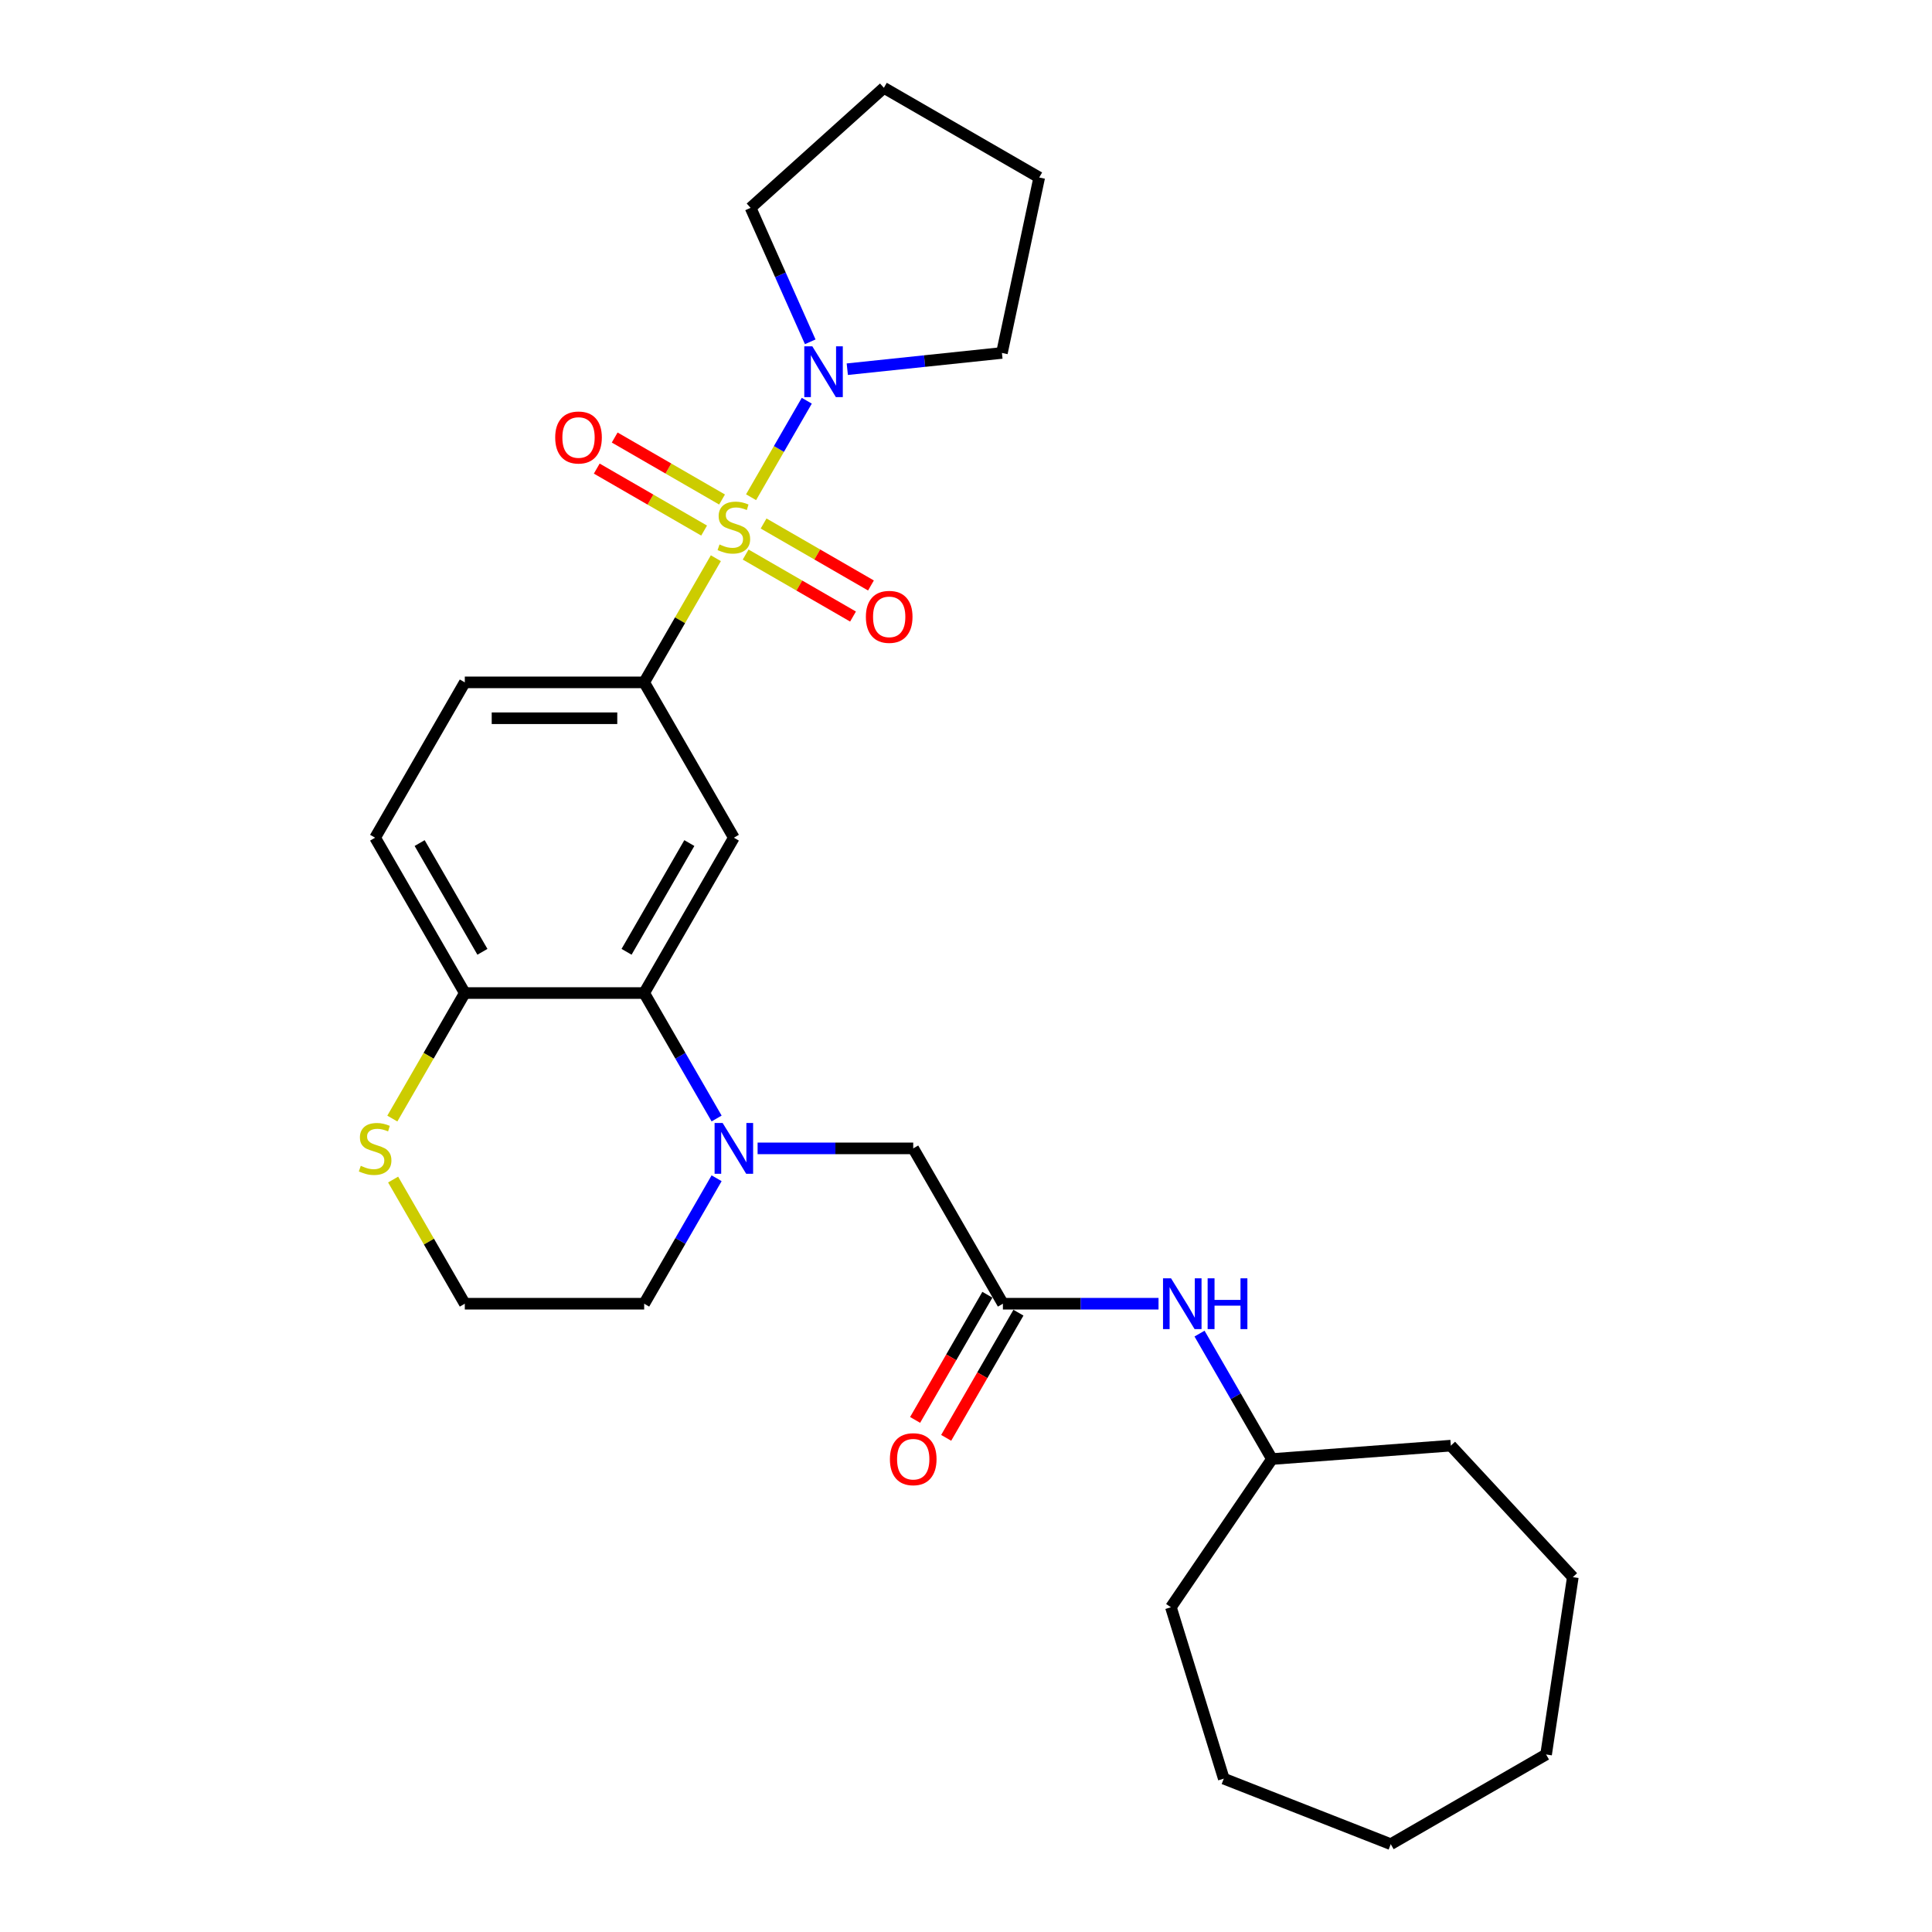 <?xml version='1.0' encoding='iso-8859-1'?>
<svg version='1.1' baseProfile='full'
              xmlns='http://www.w3.org/2000/svg'
                      xmlns:rdkit='http://www.rdkit.org/xml'
                      xmlns:xlink='http://www.w3.org/1999/xlink'
                  xml:space='preserve'
width='1000px' height='1000px' viewBox='0 0 1000 1000'>
<!-- END OF HEADER -->
<rect style='opacity:1.0;fill:#FFFFFF;stroke:none' width='1000' height='1000' x='0' y='0'> </rect>
<path class='bond-1' d='M 370.527,288.928 L 351.975,321.061' style='fill:none;fill-rule:evenodd;stroke:#CCCC00;stroke-width:6px;stroke-linecap:butt;stroke-linejoin:miter;stroke-opacity:1' />
<path class='bond-1' d='M 351.975,321.061 L 333.423,353.194' style='fill:none;fill-rule:evenodd;stroke:#000000;stroke-width:6px;stroke-linecap:butt;stroke-linejoin:miter;stroke-opacity:1' />
<path class='bond-3' d='M 388.752,257.362 L 403.171,232.387' style='fill:none;fill-rule:evenodd;stroke:#CCCC00;stroke-width:6px;stroke-linecap:butt;stroke-linejoin:miter;stroke-opacity:1' />
<path class='bond-3' d='M 403.171,232.387 L 417.591,207.412' style='fill:none;fill-rule:evenodd;stroke:#0000FF;stroke-width:6px;stroke-linecap:butt;stroke-linejoin:miter;stroke-opacity:1' />
<path class='bond-7' d='M 385.952,287.039 L 413.738,303.081' style='fill:none;fill-rule:evenodd;stroke:#CCCC00;stroke-width:6px;stroke-linecap:butt;stroke-linejoin:miter;stroke-opacity:1' />
<path class='bond-7' d='M 413.738,303.081 L 441.523,319.123' style='fill:none;fill-rule:evenodd;stroke:#FF0000;stroke-width:6px;stroke-linecap:butt;stroke-linejoin:miter;stroke-opacity:1' />
<path class='bond-7' d='M 395.236,270.959 L 423.022,287.001' style='fill:none;fill-rule:evenodd;stroke:#CCCC00;stroke-width:6px;stroke-linecap:butt;stroke-linejoin:miter;stroke-opacity:1' />
<path class='bond-7' d='M 423.022,287.001 L 450.807,303.043' style='fill:none;fill-rule:evenodd;stroke:#FF0000;stroke-width:6px;stroke-linecap:butt;stroke-linejoin:miter;stroke-opacity:1' />
<path class='bond-8' d='M 373.734,258.545 L 345.949,242.503' style='fill:none;fill-rule:evenodd;stroke:#CCCC00;stroke-width:6px;stroke-linecap:butt;stroke-linejoin:miter;stroke-opacity:1' />
<path class='bond-8' d='M 345.949,242.503 L 318.163,226.461' style='fill:none;fill-rule:evenodd;stroke:#FF0000;stroke-width:6px;stroke-linecap:butt;stroke-linejoin:miter;stroke-opacity:1' />
<path class='bond-8' d='M 364.45,274.625 L 336.665,258.583' style='fill:none;fill-rule:evenodd;stroke:#CCCC00;stroke-width:6px;stroke-linecap:butt;stroke-linejoin:miter;stroke-opacity:1' />
<path class='bond-8' d='M 336.665,258.583 L 308.879,242.541' style='fill:none;fill-rule:evenodd;stroke:#FF0000;stroke-width:6px;stroke-linecap:butt;stroke-linejoin:miter;stroke-opacity:1' />
<path class='bond-0' d='M 370.913,578.933 L 352.168,546.465' style='fill:none;fill-rule:evenodd;stroke:#0000FF;stroke-width:6px;stroke-linecap:butt;stroke-linejoin:miter;stroke-opacity:1' />
<path class='bond-0' d='M 352.168,546.465 L 333.423,513.998' style='fill:none;fill-rule:evenodd;stroke:#000000;stroke-width:6px;stroke-linecap:butt;stroke-linejoin:miter;stroke-opacity:1' />
<path class='bond-6' d='M 392.135,594.4 L 432.409,594.4' style='fill:none;fill-rule:evenodd;stroke:#0000FF;stroke-width:6px;stroke-linecap:butt;stroke-linejoin:miter;stroke-opacity:1' />
<path class='bond-6' d='M 432.409,594.4 L 472.683,594.4' style='fill:none;fill-rule:evenodd;stroke:#000000;stroke-width:6px;stroke-linecap:butt;stroke-linejoin:miter;stroke-opacity:1' />
<path class='bond-15' d='M 370.913,609.867 L 352.168,642.334' style='fill:none;fill-rule:evenodd;stroke:#0000FF;stroke-width:6px;stroke-linecap:butt;stroke-linejoin:miter;stroke-opacity:1' />
<path class='bond-15' d='M 352.168,642.334 L 333.423,674.802' style='fill:none;fill-rule:evenodd;stroke:#000000;stroke-width:6px;stroke-linecap:butt;stroke-linejoin:miter;stroke-opacity:1' />
<path class='bond-4' d='M 333.423,353.194 L 379.843,433.596' style='fill:none;fill-rule:evenodd;stroke:#000000;stroke-width:6px;stroke-linecap:butt;stroke-linejoin:miter;stroke-opacity:1' />
<path class='bond-12' d='M 333.423,353.194 L 240.583,353.194' style='fill:none;fill-rule:evenodd;stroke:#000000;stroke-width:6px;stroke-linecap:butt;stroke-linejoin:miter;stroke-opacity:1' />
<path class='bond-12' d='M 319.497,371.762 L 254.509,371.762' style='fill:none;fill-rule:evenodd;stroke:#000000;stroke-width:6px;stroke-linecap:butt;stroke-linejoin:miter;stroke-opacity:1' />
<path class='bond-2' d='M 333.423,513.998 L 379.843,433.596' style='fill:none;fill-rule:evenodd;stroke:#000000;stroke-width:6px;stroke-linecap:butt;stroke-linejoin:miter;stroke-opacity:1' />
<path class='bond-2' d='M 324.306,492.654 L 356.8,436.372' style='fill:none;fill-rule:evenodd;stroke:#000000;stroke-width:6px;stroke-linecap:butt;stroke-linejoin:miter;stroke-opacity:1' />
<path class='bond-29' d='M 333.423,513.998 L 240.583,513.998' style='fill:none;fill-rule:evenodd;stroke:#000000;stroke-width:6px;stroke-linecap:butt;stroke-linejoin:miter;stroke-opacity:1' />
<path class='bond-18' d='M 419.377,176.923 L 403.939,142.25' style='fill:none;fill-rule:evenodd;stroke:#0000FF;stroke-width:6px;stroke-linecap:butt;stroke-linejoin:miter;stroke-opacity:1' />
<path class='bond-18' d='M 403.939,142.25 L 388.502,107.577' style='fill:none;fill-rule:evenodd;stroke:#000000;stroke-width:6px;stroke-linecap:butt;stroke-linejoin:miter;stroke-opacity:1' />
<path class='bond-19' d='M 438.555,191.098 L 478.575,186.892' style='fill:none;fill-rule:evenodd;stroke:#0000FF;stroke-width:6px;stroke-linecap:butt;stroke-linejoin:miter;stroke-opacity:1' />
<path class='bond-19' d='M 478.575,186.892 L 518.595,182.686' style='fill:none;fill-rule:evenodd;stroke:#000000;stroke-width:6px;stroke-linecap:butt;stroke-linejoin:miter;stroke-opacity:1' />
<path class='bond-5' d='M 519.103,674.802 L 472.683,594.4' style='fill:none;fill-rule:evenodd;stroke:#000000;stroke-width:6px;stroke-linecap:butt;stroke-linejoin:miter;stroke-opacity:1' />
<path class='bond-11' d='M 519.103,674.802 L 559.378,674.802' style='fill:none;fill-rule:evenodd;stroke:#000000;stroke-width:6px;stroke-linecap:butt;stroke-linejoin:miter;stroke-opacity:1' />
<path class='bond-11' d='M 559.378,674.802 L 599.652,674.802' style='fill:none;fill-rule:evenodd;stroke:#0000FF;stroke-width:6px;stroke-linecap:butt;stroke-linejoin:miter;stroke-opacity:1' />
<path class='bond-13' d='M 511.063,670.16 L 492.361,702.553' style='fill:none;fill-rule:evenodd;stroke:#000000;stroke-width:6px;stroke-linecap:butt;stroke-linejoin:miter;stroke-opacity:1' />
<path class='bond-13' d='M 492.361,702.553 L 473.659,734.946' style='fill:none;fill-rule:evenodd;stroke:#FF0000;stroke-width:6px;stroke-linecap:butt;stroke-linejoin:miter;stroke-opacity:1' />
<path class='bond-13' d='M 527.144,679.444 L 508.441,711.837' style='fill:none;fill-rule:evenodd;stroke:#000000;stroke-width:6px;stroke-linecap:butt;stroke-linejoin:miter;stroke-opacity:1' />
<path class='bond-13' d='M 508.441,711.837 L 489.739,744.23' style='fill:none;fill-rule:evenodd;stroke:#FF0000;stroke-width:6px;stroke-linecap:butt;stroke-linejoin:miter;stroke-opacity:1' />
<path class='bond-9' d='M 240.583,513.998 L 194.163,433.596' style='fill:none;fill-rule:evenodd;stroke:#000000;stroke-width:6px;stroke-linecap:butt;stroke-linejoin:miter;stroke-opacity:1' />
<path class='bond-9' d='M 249.701,492.654 L 217.206,436.372' style='fill:none;fill-rule:evenodd;stroke:#000000;stroke-width:6px;stroke-linecap:butt;stroke-linejoin:miter;stroke-opacity:1' />
<path class='bond-10' d='M 240.583,513.998 L 221.827,546.484' style='fill:none;fill-rule:evenodd;stroke:#000000;stroke-width:6px;stroke-linecap:butt;stroke-linejoin:miter;stroke-opacity:1' />
<path class='bond-10' d='M 221.827,546.484 L 203.072,578.97' style='fill:none;fill-rule:evenodd;stroke:#CCCC00;stroke-width:6px;stroke-linecap:butt;stroke-linejoin:miter;stroke-opacity:1' />
<path class='bond-16' d='M 203.479,610.535 L 222.031,642.669' style='fill:none;fill-rule:evenodd;stroke:#CCCC00;stroke-width:6px;stroke-linecap:butt;stroke-linejoin:miter;stroke-opacity:1' />
<path class='bond-16' d='M 222.031,642.669 L 240.583,674.802' style='fill:none;fill-rule:evenodd;stroke:#000000;stroke-width:6px;stroke-linecap:butt;stroke-linejoin:miter;stroke-opacity:1' />
<path class='bond-17' d='M 620.874,690.269 L 639.619,722.736' style='fill:none;fill-rule:evenodd;stroke:#0000FF;stroke-width:6px;stroke-linecap:butt;stroke-linejoin:miter;stroke-opacity:1' />
<path class='bond-17' d='M 639.619,722.736 L 658.364,755.204' style='fill:none;fill-rule:evenodd;stroke:#000000;stroke-width:6px;stroke-linecap:butt;stroke-linejoin:miter;stroke-opacity:1' />
<path class='bond-14' d='M 240.583,353.194 L 194.163,433.596' style='fill:none;fill-rule:evenodd;stroke:#000000;stroke-width:6px;stroke-linecap:butt;stroke-linejoin:miter;stroke-opacity:1' />
<path class='bond-30' d='M 333.423,674.802 L 240.583,674.802' style='fill:none;fill-rule:evenodd;stroke:#000000;stroke-width:6px;stroke-linecap:butt;stroke-linejoin:miter;stroke-opacity:1' />
<path class='bond-20' d='M 658.364,755.204 L 750.944,748.266' style='fill:none;fill-rule:evenodd;stroke:#000000;stroke-width:6px;stroke-linecap:butt;stroke-linejoin:miter;stroke-opacity:1' />
<path class='bond-21' d='M 658.364,755.204 L 606.065,831.912' style='fill:none;fill-rule:evenodd;stroke:#000000;stroke-width:6px;stroke-linecap:butt;stroke-linejoin:miter;stroke-opacity:1' />
<path class='bond-23' d='M 388.502,107.577 L 457.496,45.455' style='fill:none;fill-rule:evenodd;stroke:#000000;stroke-width:6px;stroke-linecap:butt;stroke-linejoin:miter;stroke-opacity:1' />
<path class='bond-22' d='M 518.595,182.686 L 537.897,91.875' style='fill:none;fill-rule:evenodd;stroke:#000000;stroke-width:6px;stroke-linecap:butt;stroke-linejoin:miter;stroke-opacity:1' />
<path class='bond-24' d='M 750.944,748.266 L 814.091,816.322' style='fill:none;fill-rule:evenodd;stroke:#000000;stroke-width:6px;stroke-linecap:butt;stroke-linejoin:miter;stroke-opacity:1' />
<path class='bond-25' d='M 606.065,831.912 L 633.43,920.627' style='fill:none;fill-rule:evenodd;stroke:#000000;stroke-width:6px;stroke-linecap:butt;stroke-linejoin:miter;stroke-opacity:1' />
<path class='bond-28' d='M 537.897,91.875 L 457.496,45.455' style='fill:none;fill-rule:evenodd;stroke:#000000;stroke-width:6px;stroke-linecap:butt;stroke-linejoin:miter;stroke-opacity:1' />
<path class='bond-26' d='M 814.091,816.322 L 800.254,908.125' style='fill:none;fill-rule:evenodd;stroke:#000000;stroke-width:6px;stroke-linecap:butt;stroke-linejoin:miter;stroke-opacity:1' />
<path class='bond-27' d='M 633.43,920.627 L 719.852,954.545' style='fill:none;fill-rule:evenodd;stroke:#000000;stroke-width:6px;stroke-linecap:butt;stroke-linejoin:miter;stroke-opacity:1' />
<path class='bond-31' d='M 800.254,908.125 L 719.852,954.545' style='fill:none;fill-rule:evenodd;stroke:#000000;stroke-width:6px;stroke-linecap:butt;stroke-linejoin:miter;stroke-opacity:1' />
<path  class='atom-0' d='M 372.416 281.816
Q 372.713 281.928, 373.939 282.448
Q 375.164 282.968, 376.501 283.302
Q 377.875 283.599, 379.212 283.599
Q 381.7 283.599, 383.148 282.41
Q 384.597 281.185, 384.597 279.068
Q 384.597 277.62, 383.854 276.729
Q 383.148 275.837, 382.034 275.355
Q 380.92 274.872, 379.063 274.315
Q 376.724 273.609, 375.313 272.941
Q 373.939 272.272, 372.936 270.861
Q 371.97 269.45, 371.97 267.073
Q 371.97 263.768, 374.199 261.726
Q 376.464 259.683, 380.92 259.683
Q 383.965 259.683, 387.419 261.132
L 386.565 263.991
Q 383.408 262.691, 381.032 262.691
Q 378.469 262.691, 377.058 263.768
Q 375.647 264.808, 375.684 266.628
Q 375.684 268.039, 376.39 268.893
Q 377.132 269.747, 378.172 270.23
Q 379.249 270.713, 381.032 271.27
Q 383.408 272.012, 384.82 272.755
Q 386.231 273.498, 387.233 275.02
Q 388.273 276.506, 388.273 279.068
Q 388.273 282.708, 385.822 284.676
Q 383.408 286.607, 379.361 286.607
Q 377.021 286.607, 375.238 286.087
Q 373.493 285.604, 371.413 284.75
L 372.416 281.816
' fill='#CCCC00'/>
<path  class='atom-1' d='M 374.032 581.254
L 382.647 595.18
Q 383.501 596.554, 384.875 599.042
Q 386.249 601.53, 386.324 601.678
L 386.324 581.254
L 389.814 581.254
L 389.814 607.546
L 386.212 607.546
L 376.965 592.32
Q 375.888 590.538, 374.737 588.495
Q 373.623 586.453, 373.289 585.821
L 373.289 607.546
L 369.872 607.546
L 369.872 581.254
L 374.032 581.254
' fill='#0000FF'/>
<path  class='atom-4' d='M 420.452 179.244
L 429.067 193.17
Q 429.921 194.544, 431.295 197.032
Q 432.669 199.52, 432.744 199.669
L 432.744 179.244
L 436.234 179.244
L 436.234 205.537
L 432.632 205.537
L 423.385 190.311
Q 422.308 188.528, 421.157 186.486
Q 420.043 184.443, 419.709 183.812
L 419.709 205.537
L 416.292 205.537
L 416.292 179.244
L 420.452 179.244
' fill='#0000FF'/>
<path  class='atom-8' d='M 448.176 319.287
Q 448.176 312.973, 451.295 309.446
Q 454.415 305.918, 460.245 305.918
Q 466.076 305.918, 469.195 309.446
Q 472.314 312.973, 472.314 319.287
Q 472.314 325.674, 469.158 329.313
Q 466.001 332.915, 460.245 332.915
Q 454.452 332.915, 451.295 329.313
Q 448.176 325.711, 448.176 319.287
M 460.245 329.945
Q 464.256 329.945, 466.41 327.271
Q 468.601 324.56, 468.601 319.287
Q 468.601 314.125, 466.41 311.525
Q 464.256 308.888, 460.245 308.888
Q 456.235 308.888, 454.043 311.488
Q 451.89 314.088, 451.89 319.287
Q 451.89 324.597, 454.043 327.271
Q 456.235 329.945, 460.245 329.945
' fill='#FF0000'/>
<path  class='atom-9' d='M 287.372 226.446
Q 287.372 220.133, 290.492 216.605
Q 293.611 213.077, 299.441 213.077
Q 305.272 213.077, 308.391 216.605
Q 311.511 220.133, 311.511 226.446
Q 311.511 232.834, 308.354 236.473
Q 305.198 240.075, 299.441 240.075
Q 293.648 240.075, 290.492 236.473
Q 287.372 232.871, 287.372 226.446
M 299.441 237.105
Q 303.452 237.105, 305.606 234.431
Q 307.797 231.72, 307.797 226.446
Q 307.797 221.285, 305.606 218.685
Q 303.452 216.048, 299.441 216.048
Q 295.431 216.048, 293.24 218.648
Q 291.086 221.247, 291.086 226.446
Q 291.086 231.757, 293.24 234.431
Q 295.431 237.105, 299.441 237.105
' fill='#FF0000'/>
<path  class='atom-11' d='M 186.736 603.424
Q 187.033 603.535, 188.258 604.055
Q 189.484 604.575, 190.821 604.909
Q 192.195 605.206, 193.532 605.206
Q 196.02 605.206, 197.468 604.018
Q 198.917 602.793, 198.917 600.676
Q 198.917 599.227, 198.174 598.336
Q 197.468 597.445, 196.354 596.962
Q 195.24 596.479, 193.383 595.922
Q 191.044 595.217, 189.633 594.548
Q 188.258 593.88, 187.256 592.469
Q 186.29 591.058, 186.29 588.681
Q 186.29 585.376, 188.518 583.333
Q 190.784 581.291, 195.24 581.291
Q 198.285 581.291, 201.739 582.739
L 200.885 585.599
Q 197.728 584.299, 195.351 584.299
Q 192.789 584.299, 191.378 585.376
Q 189.967 586.416, 190.004 588.235
Q 190.004 589.646, 190.709 590.501
Q 191.452 591.355, 192.492 591.837
Q 193.569 592.32, 195.351 592.877
Q 197.728 593.62, 199.139 594.363
Q 200.551 595.105, 201.553 596.628
Q 202.593 598.113, 202.593 600.676
Q 202.593 604.315, 200.142 606.283
Q 197.728 608.214, 193.68 608.214
Q 191.341 608.214, 189.558 607.695
Q 187.813 607.212, 185.733 606.358
L 186.736 603.424
' fill='#CCCC00'/>
<path  class='atom-12' d='M 606.132 661.656
L 614.747 675.582
Q 615.601 676.956, 616.976 679.444
Q 618.35 681.932, 618.424 682.08
L 618.424 661.656
L 621.915 661.656
L 621.915 687.948
L 618.312 687.948
L 609.066 672.722
Q 607.989 670.94, 606.837 668.897
Q 605.723 666.855, 605.389 666.223
L 605.389 687.948
L 601.973 687.948
L 601.973 661.656
L 606.132 661.656
' fill='#0000FF'/>
<path  class='atom-12' d='M 625.071 661.656
L 628.636 661.656
L 628.636 672.833
L 642.079 672.833
L 642.079 661.656
L 645.645 661.656
L 645.645 687.948
L 642.079 687.948
L 642.079 675.804
L 628.636 675.804
L 628.636 687.948
L 625.071 687.948
L 625.071 661.656
' fill='#0000FF'/>
<path  class='atom-14' d='M 460.614 755.278
Q 460.614 748.965, 463.734 745.437
Q 466.853 741.909, 472.683 741.909
Q 478.514 741.909, 481.633 745.437
Q 484.753 748.965, 484.753 755.278
Q 484.753 761.665, 481.596 765.305
Q 478.44 768.907, 472.683 768.907
Q 466.89 768.907, 463.734 765.305
Q 460.614 761.702, 460.614 755.278
M 472.683 765.936
Q 476.694 765.936, 478.848 763.262
Q 481.039 760.551, 481.039 755.278
Q 481.039 750.116, 478.848 747.516
Q 476.694 744.88, 472.683 744.88
Q 468.673 744.88, 466.482 747.479
Q 464.328 750.079, 464.328 755.278
Q 464.328 760.588, 466.482 763.262
Q 468.673 765.936, 472.683 765.936
' fill='#FF0000'/>
</svg>
